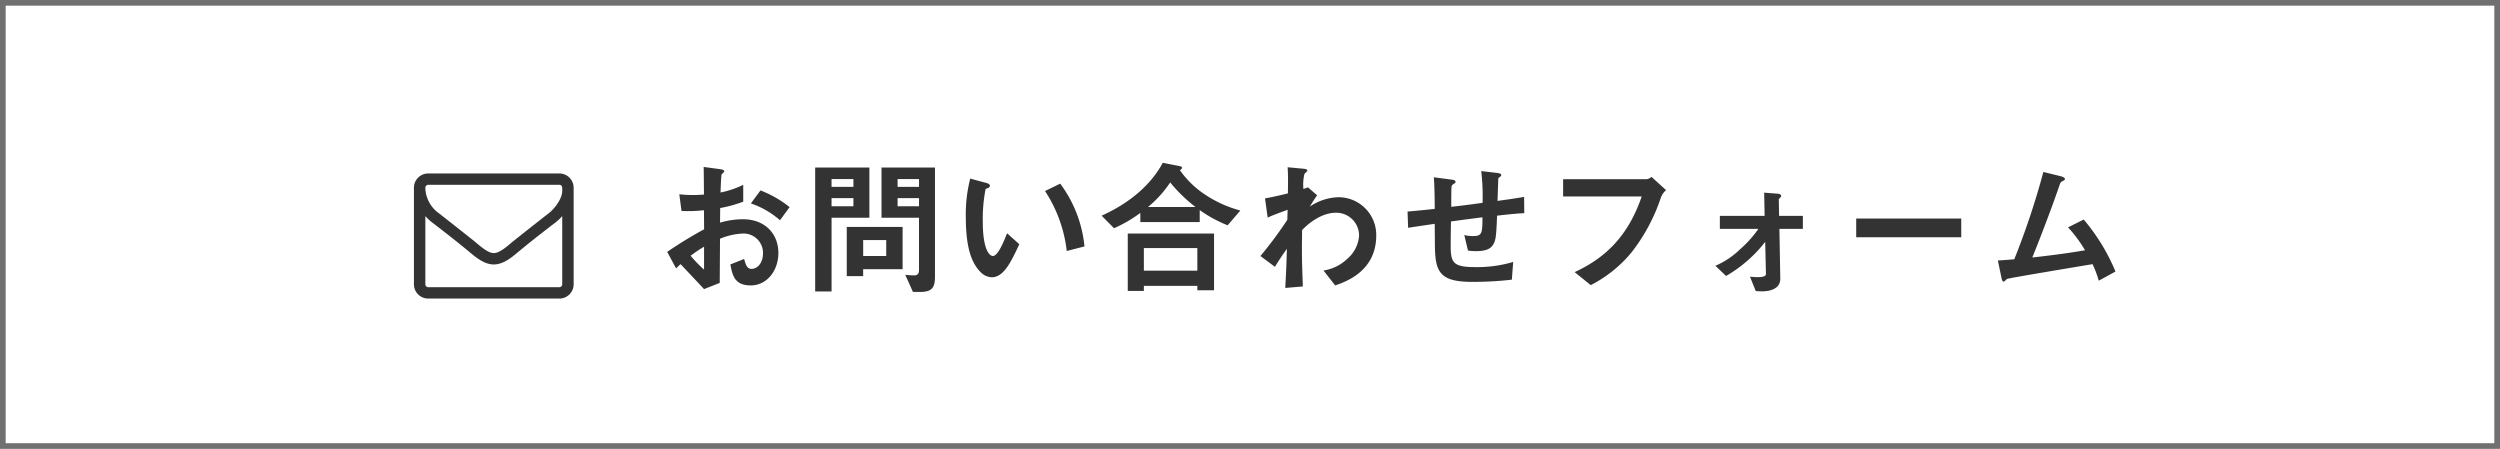 <svg xmlns="http://www.w3.org/2000/svg" width="440" height="79" viewBox="0 0 440 79">
  <g id="bana_con" transform="translate(17618.176 3589.758)">
    <g id="長方形_23564" data-name="長方形 23564" transform="translate(-17618.176 -3589.758)" fill="#fff" stroke="#707070" stroke-width="1">
      <rect width="440" height="79" stroke="none"/>
      <rect x="0.5" y="0.5" width="439" height="78" fill="none"/>
    </g>
    <path id="パス_12666" data-name="パス 12666" d="M-126-2.756a10.5,10.5,0,0,1,.78-.754c2.366,2.5,3.016,3.2,4.134,4.394l2.756-1.092c.026-3.172.026-3.64.052-7.774a11.656,11.656,0,0,1,3.952-.91,3.413,3.413,0,0,1,3.614,3.458c0,1.82-1.066,2.756-2,2.756-.806,0-1.014-.676-1.326-1.742l-2.418.962c.364,1.9.728,3.692,3.588,3.692,2.782,0,4.862-2.522,4.862-5.72,0-3.25-2.236-5.928-6.266-5.928a14.4,14.4,0,0,0-4,.6l.026-2.574a22.669,22.669,0,0,0,4.056-1.118v-2.964a16.5,16.5,0,0,1-4,1.352c.026-.494.1-3.042.208-3.2.052-.078.442-.39.442-.494,0-.13,0-.312-.728-.416l-2.886-.39c.026,1.69.026,1.924.052,4.862-.754.052-1.144.078-1.794.078a20.949,20.949,0,0,1-2.548-.13l.39,2.938a25.516,25.516,0,0,0,3.952-.13l.026,3.354a74.481,74.481,0,0,0-6.5,3.978Zm4.914.208a21.859,21.859,0,0,1-2.366-2.444,26.671,26.671,0,0,1,2.366-1.586Zm15.054-11a19.125,19.125,0,0,0-5.122-2.938l-1.69,2.288a15.123,15.123,0,0,1,5.122,2.964ZM-80.444-1.3V-20.514h-9.412v8.84h6.6v9.126c0,.754-.26,1.014-.858,1.014a14.734,14.734,0,0,1-1.56-.1l1.352,3.016h1.3C-80.938,1.378-80.444.572-80.444-1.3Zm-2.808-15.808h-3.77v-1.378h3.77Zm0,3.406h-3.77v-1.43h3.77Zm-8.736,2.028v-8.84h-9.542V1.3h2.886V-11.674ZM-94.8-17.108h-3.848v-1.378H-94.8Zm0,3.406h-3.848v-1.43H-94.8Zm8.658,11.076v-7.436h-9.828V-1.4h2.886V-2.626ZM-89.024-4.94H-93.08V-7.748h4.056Zm34.892-1.69A22.1,22.1,0,0,0-58.4-17.68l-2.678,1.3A24.178,24.178,0,0,1-57.252-5.824ZM-65.6-7.02l-2.158-1.924c-.494,1.248-1.56,4-2.5,4-.52,0-1.768-.936-1.768-6.006a26.952,26.952,0,0,1,.494-5.8c.442-.156.754-.26.754-.546,0-.312-.416-.442-.6-.494l-2.86-.78a25.322,25.322,0,0,0-.78,6.76c0,4.94.832,7.982,2.652,9.75a2.835,2.835,0,0,0,1.924.858C-68.328-1.2-67.028-3.952-65.6-7.02Zm38.9-5.928a20.907,20.907,0,0,1-6.526-3.016,16.615,16.615,0,0,1-4.108-4.082c.156-.1.39-.312.39-.416,0-.078-.13-.234-.364-.286l-3.042-.6c-2.7,4.992-7.462,7.826-10.764,9.308l2.184,2.21a23.63,23.63,0,0,0,4.628-2.7v1.612h10.452v-2.106a23.432,23.432,0,0,0,4.914,2.678Zm-7.9-.624h-8.346a19.88,19.88,0,0,0,3.9-4.316A27.435,27.435,0,0,0-34.606-13.572ZM-31.33,1.092V-8.892H-46.514V1.2h2.834V.312h9.412v.78Zm-2.938-3.458H-43.68V-6.344h9.412ZM-2.782-8.554A6.638,6.638,0,0,0-9.49-15.288a9.414,9.414,0,0,0-4.966,1.638,22.4,22.4,0,0,1,1.274-1.976l-1.612-1.4-.806.286a8.062,8.062,0,0,1,.182-2.652c.078-.1.52-.468.52-.6,0-.234-.468-.286-.7-.312l-2.782-.26c.1,1.352.078,2.73.052,4.6-2,.494-3.042.7-4.03.884l.468,3.38c.832-.39,1.456-.624,3.51-1.378l-.052,1.768a70.684,70.684,0,0,1-4.732,6.37l2.548,1.9c.806-1.3,1.274-2,2.106-3.172-.078,3.016-.13,4.03-.286,6.89L-15.7.416c-.052-1.846-.182-4.056-.156-7.566l.026-2.366c2-2.054,4.16-3.042,5.928-3.042A4.02,4.02,0,0,1-5.8-8.5a5.943,5.943,0,0,1-2.08,4.056,7.7,7.7,0,0,1-4.186,2.054L-10.01.234C-8.112-.416-2.782-2.288-2.782-8.554ZM23.27-12.48l-.026-2.86c-2.392.39-3.224.494-4.68.7l.13-3.874c.026-.1.026-.182.234-.312.234-.156.286-.208.286-.338,0-.156,0-.312-.858-.416L15.7-19.89a39.109,39.109,0,0,1,.234,5.59c-2.99.416-3.952.52-5.512.7,0-2.99.026-3.146.052-3.562,0-.052.026-.208.26-.39.39-.26.442-.286.442-.416,0-.338-.338-.364-.884-.442L7.358-18.8c.13,1.82.156,4.5.156,5.564-1.95.208-2.73.286-4.784.468l.1,2.86c2.34-.364,2.6-.39,4.68-.7L7.54-7.046C7.566-2.21,8.268-.39,14.118-.39a58.46,58.46,0,0,0,6.968-.39L21.32-3.9a22.25,22.25,0,0,1-6.682.91c-3.848,0-4.316-.754-4.316-3.718,0-.156,0-1.716.052-4.316,2.34-.312,2.782-.39,5.538-.728,0,2.834-.078,3.3-1.664,3.3a6.253,6.253,0,0,1-1.534-.182l.65,2.73a9.083,9.083,0,0,0,1.508.1c1.95,0,2.782-.572,3.172-1.664.26-.728.312-1.508.442-4.576C20.93-12.324,22.126-12.428,23.27-12.48Zm24.96-4.056-2.574-2.34a1.482,1.482,0,0,1-.858.416H30.108v3.042H43.94c-2.678,7.852-7.306,11.206-11.8,13.312L34.97.182a22.629,22.629,0,0,0,7.124-5.694,32.037,32.037,0,0,0,5.226-9.724A3.127,3.127,0,0,1,48.23-16.536ZM72.306-9.724v-2.288H68.12l-.052-2.964c.13-.1.416-.338.416-.546,0-.312-.494-.39-.65-.39l-2.34-.182.078,4.082H57.694v2.288H64.48A19.412,19.412,0,0,1,61.23-6.11a14.2,14.2,0,0,1-4.316,2.886L58.786-1.43a23.593,23.593,0,0,0,6.89-6.006l.13,5.668c0,.494-.884.546-1.456.546-.416,0-.676-.026-1.352-.078l1.014,2.522c.156.026.754.052,1.2.052.806,0,3.146-.208,3.12-2.236l-.156-8.762Zm27.872,1.482v-3.3H81.692v3.3ZM127.322-2.21a34.4,34.4,0,0,0-5.59-9.152l-2.756,1.378a23.442,23.442,0,0,1,2.99,4.03c-2.86.494-5.59.858-9.282,1.274,1.144-2.808,3.328-8.45,4.706-12.48.234-.7.286-.78.546-.91.442-.26.494-.286.494-.416,0-.26-.494-.442-.728-.494l-3.068-.754a136.261,136.261,0,0,1-5.122,15.366c-1.508.13-2.262.182-2.886.208l.624,3.016c.1.468.182.7.39.7a.27.27,0,0,0,.208-.1c.026-.026.338-.338.39-.364.182-.13,12.558-2.184,15.054-2.6A19.272,19.272,0,0,1,124.384-.6Z" transform="translate(-17373.176 -3539.758)" fill="#333"/>
    <path id="パス_12665" data-name="パス 12665" d="M-6.4-26.908a.515.515,0,0,1-.5.5H-29.99a.515.515,0,0,1-.5-.5V-38.921a8.435,8.435,0,0,0,1.082,1.032c2.243,1.721,4.5,3.472,6.682,5.287,1.176.985,2.635,2.19,4.267,2.19h.031c1.631,0,3.09-1.2,4.267-2.19,2.18-1.814,4.439-3.566,6.682-5.287A8.435,8.435,0,0,0-6.4-38.921Zm0-16.439c0,1.329-1.286,3.066-2.306,3.863q-3.153,2.463-6.29,4.958c-.831.673-2.337,2.112-3.435,2.112h-.031c-1.1,0-2.6-1.439-3.435-2.112q-3.129-2.487-6.29-4.958a5.635,5.635,0,0,1-2.306-4.442.515.515,0,0,1,.5-.5H-6.9C-6.3-44.426-6.4-43.738-6.4-43.347Zm2.008-.579a2.514,2.514,0,0,0-2.51-2.5H-29.99a2.514,2.514,0,0,0-2.51,2.5v17.018a2.514,2.514,0,0,0,2.51,2.5H-6.9a2.514,2.514,0,0,0,2.51-2.5Z" transform="translate(-17512.824 -3512.802)" fill="#333"/>
  </g>
</svg>
